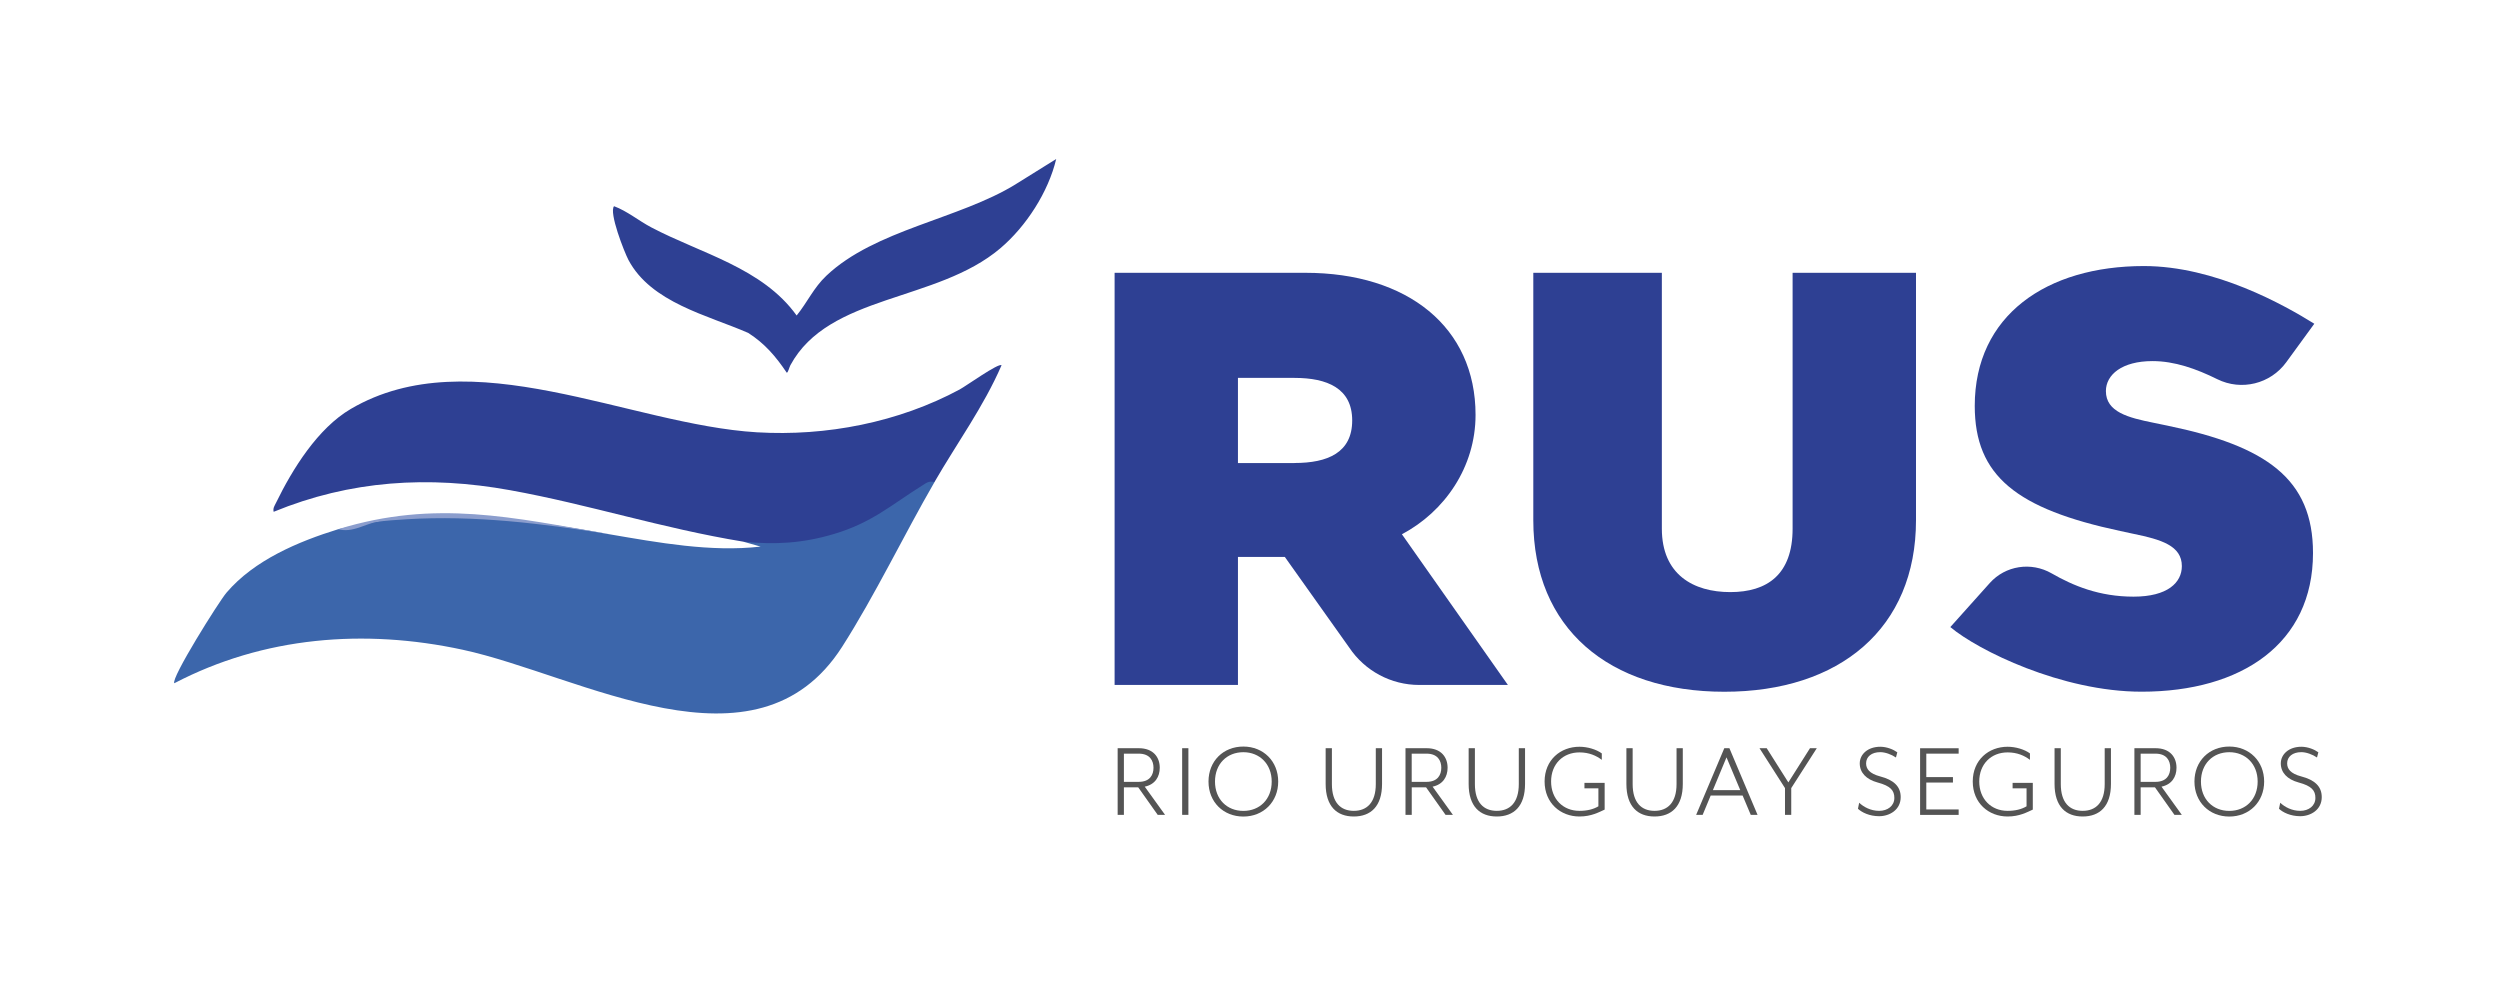 <?xml version="1.0" encoding="UTF-8"?><svg id="Capa_1" xmlns="http://www.w3.org/2000/svg" viewBox="0 0 500 200"><defs><style>.cls-1{fill:#545454;}.cls-2{fill:none;}.cls-3{fill:#2e4093;}.cls-4{fill:#3c66ab;}.cls-5{fill:#8b9dcd;}</style></defs><rect class="cls-2" width="500" height="200"/><path class="cls-1" d="M233.02,162.97h-1.48l-3.9-5.51h-2.86v5.51h-1.25v-13.33h4.22c2.93,0,4.2,1.82,4.2,3.91,0,1.8-.93,3.35-3,3.78l4.06,5.64ZM230.7,153.55c0-1.38-.7-2.82-2.95-2.82h-2.97v5.64h2.97c2.25,0,2.95-1.42,2.95-2.82Z"/><path class="cls-1" d="M237.68,149.64v13.33h-1.25v-13.33h1.25Z"/><path class="cls-1" d="M248.67,149.31c3.99,0,6.97,2.93,6.97,7s-2.97,7-6.97,7-6.97-2.91-6.97-7,2.95-7,6.97-7ZM248.67,150.44c-3.29,0-5.67,2.35-5.67,5.87s2.38,5.87,5.67,5.87,5.67-2.35,5.67-5.87-2.43-5.87-5.67-5.87Z"/><path class="cls-1" d="M265.13,149.64h1.25v7.18c0,3.69,1.75,5.35,4.38,5.35s4.4-1.67,4.4-5.35v-7.18h1.25v7.15c0,4.49-2.27,6.51-5.65,6.51s-5.63-2.02-5.63-6.51v-7.15Z"/><path class="cls-1" d="M290.58,162.97h-1.47l-3.9-5.51h-2.86v5.51h-1.25v-13.33h4.22c2.93,0,4.2,1.82,4.2,3.91,0,1.8-.93,3.35-3,3.78l4.06,5.64ZM288.26,153.55c0-1.38-.7-2.82-2.95-2.82h-2.97v5.64h2.97c2.25,0,2.95-1.42,2.95-2.82Z"/><path class="cls-1" d="M293.73,149.64h1.25v7.18c0,3.69,1.75,5.35,4.38,5.35s4.4-1.67,4.4-5.35v-7.18h1.25v7.15c0,4.49-2.27,6.51-5.65,6.51s-5.63-2.02-5.63-6.51v-7.15Z"/><path class="cls-1" d="M319.68,157.66h-2.79v-1.09h4.04v5.35c-1.13.51-2.66,1.38-5.04,1.38-3.79,0-6.97-2.69-6.97-7s3.18-6.95,6.97-6.95c1.61,0,3.38.53,4.47,1.33v1.29c-1.11-.84-2.54-1.49-4.47-1.49-3.29,0-5.67,2.33-5.67,5.82s2.38,5.87,5.67,5.87c1.52,0,2.79-.31,3.79-.91v-3.6Z"/><path class="cls-1" d="M325.28,149.64h1.25v7.18c0,3.69,1.75,5.35,4.38,5.35s4.4-1.67,4.4-5.35v-7.18h1.25v7.15c0,4.49-2.27,6.51-5.65,6.51s-5.63-2.02-5.63-6.51v-7.15Z"/><path class="cls-1" d="M340.52,162.97h-1.29l5.63-13.33h1.02l5.63,13.33h-1.36l-1.63-3.87h-6.38l-1.61,3.87ZM345.3,151.47l-2.72,6.55h5.47l-2.75-6.55Z"/><path class="cls-1" d="M351.91,149.64h1.43l4.33,6.84,4.33-6.84h1.36l-5.11,7.98v5.35h-1.25v-5.35l-5.1-7.98Z"/><path class="cls-1" d="M371.84,160.55c.86.82,2.29,1.62,3.99,1.62s3.04-1,3.04-2.58c0-1.49-.75-2.4-3.34-3.09-2.31-.62-3.58-2-3.58-3.82s1.61-3.33,4.11-3.33c1.32,0,2.65.56,3.4,1.11l-.27,1.04c-.91-.62-2.16-1.07-3.13-1.07-1.77,0-2.84.93-2.84,2.24,0,1.09.64,2.04,2.84,2.62,2.65.69,4.08,1.98,4.08,4.13,0,2.53-2.2,3.82-4.31,3.82-1.97,0-3.49-.78-4.24-1.49l.25-1.22Z"/><path class="cls-1" d="M391.73,149.64v1.09h-6.47v4.69h5.33v1.09h-5.33v5.38h6.47v1.09h-7.71v-13.33h7.71Z"/><path class="cls-1" d="M405.31,157.66h-2.79v-1.09h4.04v5.35c-1.13.51-2.66,1.38-5.04,1.38-3.79,0-6.97-2.69-6.97-7s3.18-6.95,6.97-6.95c1.61,0,3.38.53,4.47,1.33v1.29c-1.11-.84-2.54-1.49-4.47-1.49-3.29,0-5.67,2.33-5.67,5.82s2.38,5.87,5.67,5.87c1.52,0,2.79-.31,3.79-.91v-3.6Z"/><path class="cls-1" d="M410.91,149.64h1.25v7.18c0,3.69,1.75,5.35,4.38,5.35s4.4-1.67,4.4-5.35v-7.18h1.25v7.15c0,4.49-2.27,6.51-5.65,6.51s-5.63-2.02-5.63-6.51v-7.15Z"/><path class="cls-1" d="M436.36,162.97h-1.47l-3.9-5.51h-2.86v5.51h-1.25v-13.33h4.22c2.93,0,4.2,1.82,4.2,3.91,0,1.8-.93,3.35-3,3.78l4.06,5.64ZM434.05,153.55c0-1.38-.7-2.82-2.95-2.82h-2.97v5.64h2.97c2.25,0,2.95-1.42,2.95-2.82Z"/><path class="cls-1" d="M445.86,149.31c3.99,0,6.97,2.93,6.97,7s-2.97,7-6.97,7-6.97-2.91-6.97-7,2.95-7,6.97-7ZM445.86,150.44c-3.29,0-5.67,2.35-5.67,5.87s2.38,5.87,5.67,5.87,5.67-2.35,5.67-5.87-2.43-5.87-5.67-5.87Z"/><path class="cls-1" d="M456.05,160.55c.86.82,2.29,1.62,3.99,1.62s3.04-1,3.04-2.58c0-1.49-.75-2.4-3.34-3.09-2.31-.62-3.58-2-3.58-3.82s1.61-3.33,4.11-3.33c1.32,0,2.65.56,3.4,1.11l-.27,1.04c-.91-.62-2.16-1.07-3.13-1.07-1.77,0-2.84.93-2.84,2.24,0,1.09.64,2.04,2.84,2.62,2.65.69,4.08,1.98,4.08,4.13,0,2.53-2.2,3.82-4.31,3.82-1.97,0-3.49-.78-4.24-1.49l.25-1.22Z"/><path class="cls-4" d="M186.91,96.4c-6.18,10.69-11.91,22.67-18.48,32.95-17.2,26.89-52.39,5.67-75.93.59-19.62-4.23-39.77-2.63-57.64,6.71-.75-.93,8.92-16.34,10.44-18.12,5.55-6.51,14.36-10.22,22.35-12.69,7.48-1.6,14.23-3.03,22.42-2.68,10.68.44,21.23,1.73,31.74,3.68,9.82,1.68,20.36,3.62,30.31,2.48l-3.48-.99,1.72-.84c13.43,1.59,24.29-4.43,34.65-11.88.98-.47,1.56-.35,1.88.79Z"/><path class="cls-5" d="M121.82,106.83c-13.39-2.12-26.85-3.81-40.49-2.98-1.66.1-4.41.29-5.94.52-2.12.32-4.98,2.28-7.73,1.46,19.45-6,35-2.29,54.16.99Z"/><path class="cls-3" d="M191.98,77.87c-12.24,6.6-26.72,9.42-40.6,8.59-25.48-1.52-57.26-18.71-81.21-4.68-6.61,3.87-11.67,12.01-14.98,18.81-.29.6-.63,1.03-.46,1.77,15.36-6.31,31-7.27,47.3-4.32,15.72,2.84,30.29,7.61,46.61,10.29,6.39.65,11.93.32,18.11-1.52,7.62-2.27,11.34-5.72,17.65-9.68.88-.55,1.31-.98,2.5-.73,4.47-7.74,9.83-15.08,13.41-23.35-.57-.52-7.09,4.15-8.34,4.82Z"/><path class="cls-3" d="M203.14,36.85c-11.35,6.99-28.13,9.08-37.86,18.29-2.57,2.43-3.77,5.27-5.95,7.96-6.87-9.56-19.13-12.38-29.08-17.63-2.49-1.31-4.82-3.26-7.44-4.23-1.07,1.22,2.04,9.16,2.89,10.77,4.54,8.52,15.78,11.01,23.94,14.57,3.32,2.12,5.53,4.72,7.7,7.95.24.1.53-1.1.74-1.49,7.7-14.23,29.24-12.58,41.97-23.37,5.21-4.41,9.63-11.3,11.19-17.87l-8.11,5.05Z"/><path class="cls-3" d="M222.92,54.56h38.15c20.45,0,34.04,10.87,34.04,28.42,0,10.42-6.17,19.34-14.73,23.87l21.2,30.14h-17.74c-5.62,0-10.86-2.8-13.99-7.47l-12.89-18.14h-9.37v25.61h-24.67V54.56ZM258.9,92.6c6.62,0,11.54-2.06,11.54-8.51s-5.03-8.51-11.54-8.51h-11.31v17.03h11.31Z"/><path class="cls-3" d="M306.66,104.04v-49.48h25.71v51.18c0,9.17,6.31,12.68,13.69,12.68s12.46-3.51,12.46-12.68v-51.18h24.68v49.48c0,21.63-15.24,34.31-38.33,34.31s-38.21-12.68-38.21-34.31Z"/><path class="cls-3" d="M390.06,125.42l7.9-8.82c3.14-3.5,8.28-4.27,12.36-1.93,4.33,2.49,9.55,4.66,16.39,4.66s9.66-2.83,9.66-6.11c0-4.08-4.14-5.32-9.66-6.45l-2.65-.57c-20.71-4.42-29.11-10.98-29.11-25.02,0-18.12,14.38-27.97,33.82-27.97,14.27,0,28.1,7.81,34.09,11.54l-5.61,7.7c-3.16,4.34-8.98,5.77-13.79,3.39-4.23-2.09-8.55-3.62-12.96-3.62-6.1,0-9.32,2.72-9.32,6,0,4.19,4.49,5.32,9.55,6.34l2.76.57c19.79,4.08,29.11,10.64,29.11,25.47,0,18.12-14.27,27.74-34.28,27.74-15.99,0-32.74-8.28-38.26-12.93Z"/></svg>